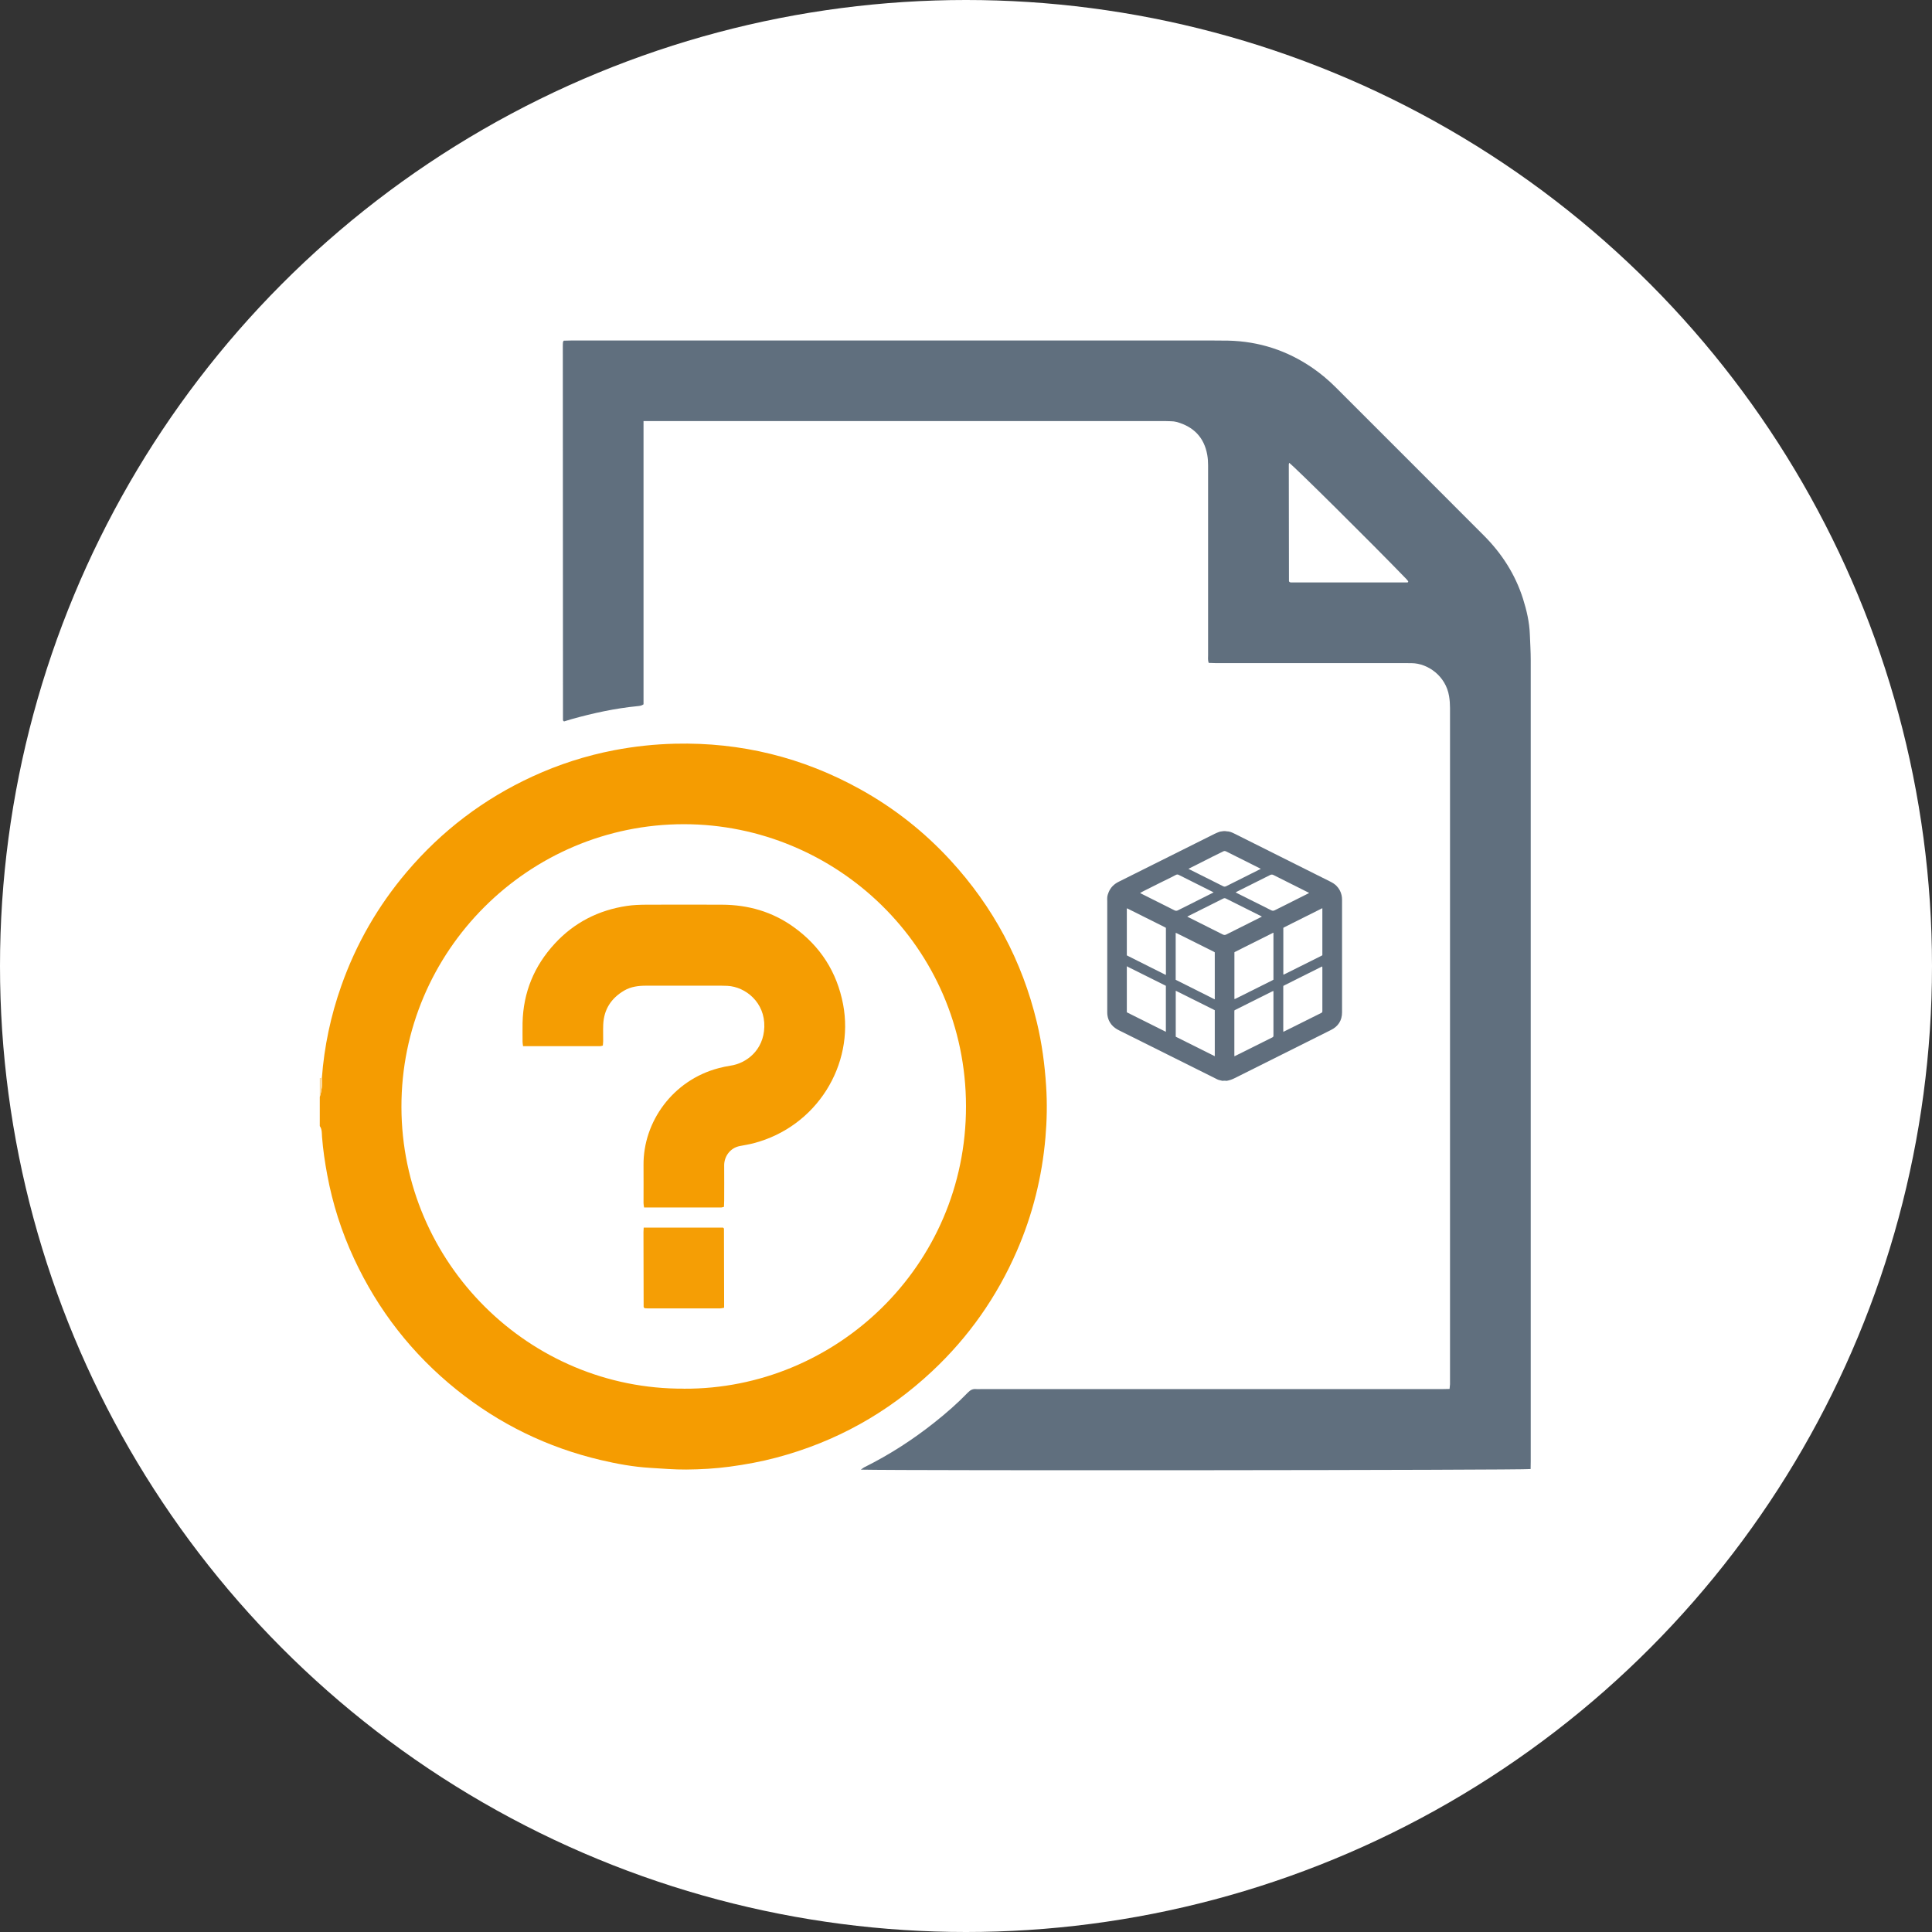<?xml version="1.0" encoding="UTF-8"?>
<svg id="Layer_1" data-name="Layer 1" xmlns="http://www.w3.org/2000/svg" width="352.34" height="352.34" viewBox="0 0 352.34 352.34">
  <rect x="0" y="0" width="352.34" height="352.34" fill="#333333" stroke="none"/>
  <defs>
    <style>
      .cls-1 {
        fill: #fbda9f;
      }

      .cls-1, .cls-2, .cls-3, .cls-4, .cls-5, .cls-6, .cls-7, .cls-8, .cls-9, .cls-10, .cls-11, .cls-12, .cls-13 {
        stroke-width: 0px;
      }

      .cls-2 {
        fill: #f59c01;
      }

      .cls-3 {
        fill: #d7dbdf;
      }

      .cls-4 {
        fill: #606f7e;
      }

      .cls-5 {
        fill: #606e7d;
      }

      .cls-6 {
        fill: #f59d02;
      }

      .cls-7 {
        fill: #f59e05;
      }

      .cls-8 {
        fill: #d6dade;
      }

      .cls-9 {
        fill: #8c7785;
      }

      .cls-10 {
        fill: #87929e;
      }

      .cls-11 {
        fill: #fff;
      }

      .cls-12 {
        fill: #d6dbdf;
      }

      .cls-13 {
        fill: #ccf4f5;
      }
    </style>
  </defs>
  <circle class="cls-11" cx="176.17" cy="176.17" r="176.17"/>
  <g>
    <path class="cls-2" d="M58.7,196.59c.43-5.75,1.62-11.35,3.54-16.79,2.7-7.66,6.69-14.59,11.95-20.79,6.37-7.5,14.02-13.31,22.96-17.42,4.74-2.18,9.67-3.77,14.8-4.76,3.69-.71,7.41-1.11,11.17-1.2,12.01-.28,23.27,2.49,33.78,8.32,6.18,3.43,11.66,7.75,16.44,12.95,7.8,8.49,13.07,18.34,15.76,29.56.91,3.8,1.43,7.66,1.68,11.57.21,3.15.15,6.28-.12,9.41-.62,7.18-2.34,14.09-5.22,20.71-3.64,8.36-8.78,15.68-15.43,21.91-8.14,7.63-17.61,12.9-28.4,15.76-2.81.75-5.66,1.27-8.55,1.66-2.63.35-5.26.5-7.9.52-2.22.02-4.43-.18-6.65-.31-3.02-.18-6-.73-8.94-1.42-9.72-2.29-18.49-6.56-26.28-12.81-8.11-6.51-14.35-14.51-18.73-23.94-2.27-4.88-3.9-9.97-4.88-15.26-.43-2.3-.77-4.6-.95-6.93-.05-.66.02-1.37-.41-1.97v-5.29c.33-1.14.52-2.29.38-3.48ZM124.72,253.26c27.67.14,51.48-22.33,51.45-51.52-.03-29.1-23.77-51.42-51.45-51.43-28.3,0-51.57,23.08-51.51,51.6.06,28.41,23.28,51.49,51.51,51.34Z"/>
    <path class="cls-1" d="M58.7,196.59c.14,1.19-.05,2.35-.38,3.48v-3.45c.13-.01.25-.02.38-.04Z"/>
    <path class="cls-4" d="M117.36,76.81v51.64c-.35.26-.72.29-1.1.33-4.08.4-8.07,1.27-12.02,2.37-.47.13-.94.29-1.38.42-.08-.07-.11-.09-.13-.12-.02-.03-.06-.07-.06-.1-.01-22.72-.02-45.43-.03-68.15,0-.27,0-.54.03-.8,0-.07.06-.13.14-.27.4,0,.86-.03,1.31-.03,12.95,0,25.89,0,38.84,0,26.12,0,52.25,0,78.37,0,.88,0,1.76,0,2.64.02,5.66.13,10.82,1.81,15.48,5.04,1.48,1.03,2.86,2.19,4.13,3.46,9.02,9.02,18.05,18.03,27.05,27.06,3.27,3.28,5.71,7.08,7.12,11.51.67,2.12,1.17,4.28,1.25,6.51.06,1.57.16,3.13.16,4.7,0,48.69,0,97.38,0,146.07,0,.49-.02.98-.02,1.44-1.33.22-114.13.31-122.15.11.31-.21.5-.38.72-.48,4.54-2.26,8.78-5,12.74-8.15,2.13-1.69,4.18-3.48,6.07-5.44.44-.45.89-.69,1.51-.62.26.03.54,0,.8,0,28,0,56,0,84,0,.49,0,.98-.02,1.53-.03.03-.35.06-.6.08-.86.01-.19,0-.38,0-.57,0-40.91,0-81.83,0-122.74,0-.72-.05-1.45-.17-2.17-.6-3.69-3.89-6-6.84-6.02-.5,0-1-.01-1.49-.01-11.41,0-22.83,0-34.24,0-.41,0-.83-.02-1.27-.04-.18-.5-.11-.96-.11-1.4,0-11.53,0-23.06,0-34.59,0-.65-.04-1.3-.15-1.94-.57-3.2-2.5-5.15-5.59-6.01-.33-.09-.68-.12-1.02-.13-.61-.03-1.23-.03-1.84-.03-30.95,0-61.9,0-92.85,0h-1.52ZM235.11,84.39c-.02.11-.07.22-.07.32,0,7.08.02,14.16.03,21.24,0,.04.01.08.03.11.02.03.05.05.08.08.07.03.14.08.21.08,7.08,0,14.16,0,21.24,0,.04,0,.08,0,.11-.02.03-.02.04-.06.09-.17-.11-.14-.24-.32-.39-.47-6.23-6.45-20.45-20.55-21.34-21.16Z"/>
    <path class="cls-6" d="M132.03,220.09c-.21.05-.35.12-.49.12-4.67,0-9.33,0-14.08,0-.04-.31-.1-.56-.1-.81,0-2.3.02-4.6,0-6.89-.08-7.93,5.35-15.52,13.7-17.71.7-.18,1.41-.34,2.13-.45,2.91-.41,6.08-2.81,6.2-7.07.13-4.45-3.4-7.32-6.74-7.49-.38-.02-.77-.03-1.15-.03-4.56,0-9.11,0-13.67,0-1.4,0-2.75.17-3.98.88-2.39,1.4-3.73,3.45-3.84,6.25-.04.99,0,1.99-.01,2.99,0,.26-.04.52-.06.8-.19.05-.34.11-.48.11-4.67,0-9.33,0-14.07,0-.04-.32-.09-.57-.09-.82,0-1.15-.02-2.3,0-3.45.13-5.56,2.12-10.37,5.88-14.44,3.55-3.85,7.99-6.1,13.16-6.87,1.13-.17,2.29-.21,3.44-.22,4.63-.02,9.27-.02,13.9,0,4.76.02,9.15,1.27,13.04,4.06,4.88,3.5,7.91,8.2,9.04,14.13,2.07,10.96-4.75,22.3-16.35,25.32-.81.21-1.65.34-2.47.5-1.85.35-2.88,1.98-2.87,3.52.02,2.14,0,4.29,0,6.43,0,.37-.02.75-.04,1.14Z"/>
    <path class="cls-7" d="M117.4,223.88h14.46c.08.07.12.09.14.12.02.03.03.07.03.11.01,4.44.02,8.87.03,13.31,0,.34,0,.68,0,1.07-.26.05-.48.12-.7.12-4.44,0-8.87,0-13.31,0-.19,0-.37-.02-.48-.03-.1-.09-.13-.11-.15-.14-.02-.03-.04-.07-.04-.11-.01-4.55-.03-9.1-.03-13.65,0-.23.02-.45.04-.8Z"/>
  </g>
  <g>
    <path class="cls-5" d="M222.93,197.11c-.31-.09-.64-.12-.92-.26-5.98-2.97-11.95-5.96-17.92-8.94-.54-.27-1.02-.59-1.4-1.07-.49-.62-.74-1.33-.76-2.12,0-.13,0-.26,0-.39,0-6.66,0-13.32,0-19.98,0-.23-.03-.47,0-.7.03-.33.13-.65.26-.95.36-.87.99-1.48,1.84-1.9.95-.46,1.89-.95,2.84-1.42,4.88-2.44,9.76-4.88,14.65-7.32.29-.14.58-.26.89-.37.15-.05.32-.06.48-.08.28,0,.56,0,.84,0,.46,0,.88.17,1.29.37,1.22.61,2.44,1.22,3.66,1.83,4.63,2.32,9.26,4.63,13.89,6.95.42.21.81.44,1.15.78.48.48.79,1.05.94,1.7.06.27.09.55.09.82,0,6.85.01,13.71,0,20.56,0,1.48-.7,2.57-2.04,3.23-1.49.74-2.97,1.49-4.46,2.23-4.37,2.18-8.73,4.36-13.1,6.55-.45.23-.93.39-1.43.48-.26,0-.52,0-.78,0ZM214.57,180.77c-.05-.04-.11-.12-.15,0,0,.04,0,.07,0,.11,0,2.67,0,5.35,0,8.02,0,.05,0,.11.01.17,2.37,1.18,4.73,2.36,7.11,3.55v-8.39c-.09-.05-.18-.09-.26-.13-1.06-.53-2.12-1.06-3.19-1.59-1.17-.58-2.34-1.17-3.51-1.75ZM225.16,184.24l-.04.05c0,.07-.01.15-.01.22,0,2.62,0,5.24,0,7.85,0,.07,0,.15.01.22.02.09.06.03.09,0,0,0,.02,0,.03,0,2.27-1.14,4.55-2.27,6.82-3.4.15-.08.18-.17.18-.33,0-2.64,0-5.27,0-7.91,0-.07-.01-.14-.02-.23-.12.05-.21.09-.3.14-1.35.68-2.71,1.35-4.06,2.03-.9.45-1.81.91-2.71,1.36ZM205.5,176.32s0,.07,0,.11c0,2.67,0,5.35,0,8.02,0,.05,0,.11.01.17,2.37,1.18,4.73,2.36,7.11,3.55v-8.39c-.09-.05-.18-.09-.26-.13-1.06-.53-2.12-1.06-3.19-1.59-1.17-.58-2.34-1.17-3.51-1.75-.05-.04-.11-.12-.15,0ZM234.04,179.83c0,.07-.01.15-.01.22,0,2.62,0,5.24,0,7.85,0,.07,0,.15.01.22.02.09.06.03.09,0,0,0,.02,0,.03,0,2.27-1.14,4.55-2.27,6.82-3.4.15-.08.18-.17.18-.33,0-2.64,0-5.27,0-7.91,0-.07-.01-.14-.02-.23-.12.05-.21.09-.3.14-1.35.68-2.71,1.35-4.06,2.03-.9.45-1.81.91-2.71,1.36-.01.02-.03.03-.04.05ZM205.54,165.67s-.03,0-.04-.01c0,.02,0,.05,0,.07,0,.06,0,.13,0,.19,0,2.69,0,5.39,0,8.08,0,.07,0,.15,0,.23.09.05.17.09.25.13.6.3,1.2.6,1.79.9,1.68.84,3.35,1.68,5.03,2.52.02,0,.04,0,.06,0,0-.06,0-.11,0-.17,0-2.73,0-5.46,0-8.19,0-.07,0-.15-.01-.22-.06-.04-.12-.07-.18-.1-2.24-1.12-4.48-2.24-6.72-3.36-.06-.03-.12-.04-.18-.07ZM214.41,170.18c0,.06,0,.13,0,.19,0,2.69,0,5.39,0,8.08v.23c.09.05.17.09.25.13.64.32,1.28.64,1.92.96,1.63.82,3.27,1.64,4.9,2.46.02,0,.04,0,.06,0,0-.06,0-.13,0-.19,0-2.72,0-5.44,0-8.16,0-.07,0-.15-.01-.22-.07-.04-.13-.08-.2-.11-2.22-1.11-4.45-2.22-6.67-3.33-.07-.03-.14-.05-.2-.08-.01,0-.03,0-.04-.01,0,.02,0,.05,0,.07ZM225.16,173.64s-.03.04-.04.05c0,.06,0,.13,0,.19,0,2.7,0,5.4,0,8.1,0,.07,0,.15.01.22.01,0,.02,0,.03,0,.07-.03.14-.05.2-.08,2.22-1.11,4.45-2.22,6.67-3.33.07-.04.14-.08.21-.12,0-.08,0-.14,0-.21,0-2.72,0-5.44,0-8.16,0-.06,0-.13,0-.19-.02,0-.04,0-.06,0-.08.04-.16.09-.25.13-1.67.84-3.35,1.67-5.02,2.51-.59.29-1.17.59-1.76.89ZM234.08,169.18s-.03.04-.04.05c0,.06,0,.13,0,.19,0,2.7,0,5.4,0,8.1,0,.07,0,.15.01.22.01,0,.02,0,.03,0,.07-.03.14-.05.2-.08,2.22-1.11,4.45-2.22,6.67-3.33.07-.04.14-.08.21-.12,0-.08,0-.14,0-.21,0-2.72,0-5.44,0-8.16,0-.06,0-.13,0-.19-.02,0-.04,0-.06,0-.08.04-.16.09-.25.13-1.67.84-3.35,1.67-5.02,2.51-.59.29-1.17.59-1.76.89ZM230.14,167.16c-.11-.06-.19-.1-.27-.14-2.09-1.05-4.18-2.09-6.27-3.14-.2-.1-.34-.1-.54,0-2.09,1.05-4.18,2.09-6.27,3.14-.08.04-.16.09-.27.14.1.05.18.1.26.14,2.07,1.04,4.15,2.07,6.22,3.12.23.12.42.12.65,0,2.07-1.04,4.15-2.08,6.22-3.12.08-.04.16-.09.27-.14ZM221.32,162.75c-.06-.04-.08-.06-.11-.07-2.09-1.05-4.18-2.09-6.27-3.14-.17-.09-.32-.06-.48.01-.27.14-.54.29-.81.42-.77.38-1.54.75-2.31,1.14-.89.44-1.78.89-2.67,1.34-.25.12-.49.26-.75.41.1.05.18.1.26.14,2,1,4,2,6,3.01.23.12.42.12.65,0,2.07-1.04,4.15-2.08,6.22-3.12.08-.04.16-.09.27-.14ZM225.34,162.74c.11.06.18.1.25.14,2.08,1.04,4.17,2.08,6.25,3.13.22.11.4.11.63,0,2-1.01,4-2.01,6-3.01.08-.04.16-.09.28-.15-.12-.06-.2-.11-.28-.15-2.08-1.04-4.15-2.07-6.22-3.12-.22-.11-.4-.11-.62,0-2.01,1.01-4.02,2.01-6.03,3.02-.07.04-.15.08-.25.14ZM216.73,158.44c.11.06.18.1.26.14,2.02,1.01,4.03,2.01,6.05,3.03.21.11.38.11.6,0,2-1.01,4.01-2.01,6.02-3.02.08-.04.16-.09.27-.14-.13-.07-.24-.13-.34-.18-1.99-1-3.98-1.99-5.97-2.99-.18-.09-.34-.11-.52-.02-.64.32-1.29.63-1.93.95-.98.49-1.96.99-2.94,1.49-.48.24-.96.48-1.48.74Z"/>
    <path class="cls-9" d="M223.71,151.62c-.28,0-.56,0-.84,0,.28-.09.56-.1.84,0Z"/>
    <path class="cls-13" d="M222.93,197.11c.26,0,.52,0,.78,0-.26.08-.52.08-.78,0Z"/>
    <path class="cls-3" d="M205.65,176.31c-.05,0-.1,0-.15,0,.05-.13.1-.05.15,0Z"/>
    <path class="cls-3" d="M214.57,180.77c-.05,0-.1,0-.15,0,.05-.13.1-.05.15,0Z"/>
    <path class="cls-12" d="M205.54,165.67s-.03.04-.04.06c0-.02,0-.05,0-.07.01,0,.03,0,.04.01Z"/>
    <path class="cls-12" d="M214.46,170.13s-.03.04-.04.06c0-.02,0-.05,0-.07.01,0,.03,0,.04.01Z"/>
    <path class="cls-8" d="M234.04,188.13s.06,0,.09,0c-.03.03-.07.08-.09,0Z"/>
    <path class="cls-8" d="M225.12,192.59s.06,0,.09,0c-.03.03-.07.08-.09,0Z"/>
    <path class="cls-10" d="M241.16,165.66s-.04,0-.06,0c.02,0,.04,0,.06,0Z"/>
    <path class="cls-3" d="M234.08,169.18s-.03.04-.04.05c.01-.02.03-.04.04-.05Z"/>
    <path class="cls-10" d="M232.24,170.12s-.04,0-.06,0c.02,0,.04,0,.06,0Z"/>
    <path class="cls-3" d="M225.16,173.64s-.03.04-.04.05c.01-.02.03-.04.04-.05Z"/>
    <path class="cls-10" d="M212.56,177.78s.04,0,.06,0c-.02,0-.04,0-.06,0Z"/>
    <path class="cls-3" d="M234.05,177.76s.02,0,.03,0c-.01,0-.02,0-.03,0Z"/>
    <path class="cls-8" d="M234.08,179.78s-.03.03-.04.05c.01-.02.03-.03.04-.05Z"/>
    <path class="cls-10" d="M221.48,182.24s.04,0,.06,0c-.02,0-.04,0-.06,0Z"/>
    <path class="cls-3" d="M225.13,182.22s.02,0,.03,0c-.01,0-.02,0-.03,0Z"/>
    <path class="cls-8" d="M225.16,184.24s-.03.03-.04.05c.01-.02.03-.03.04-.05Z"/>
  </g>
</svg>
